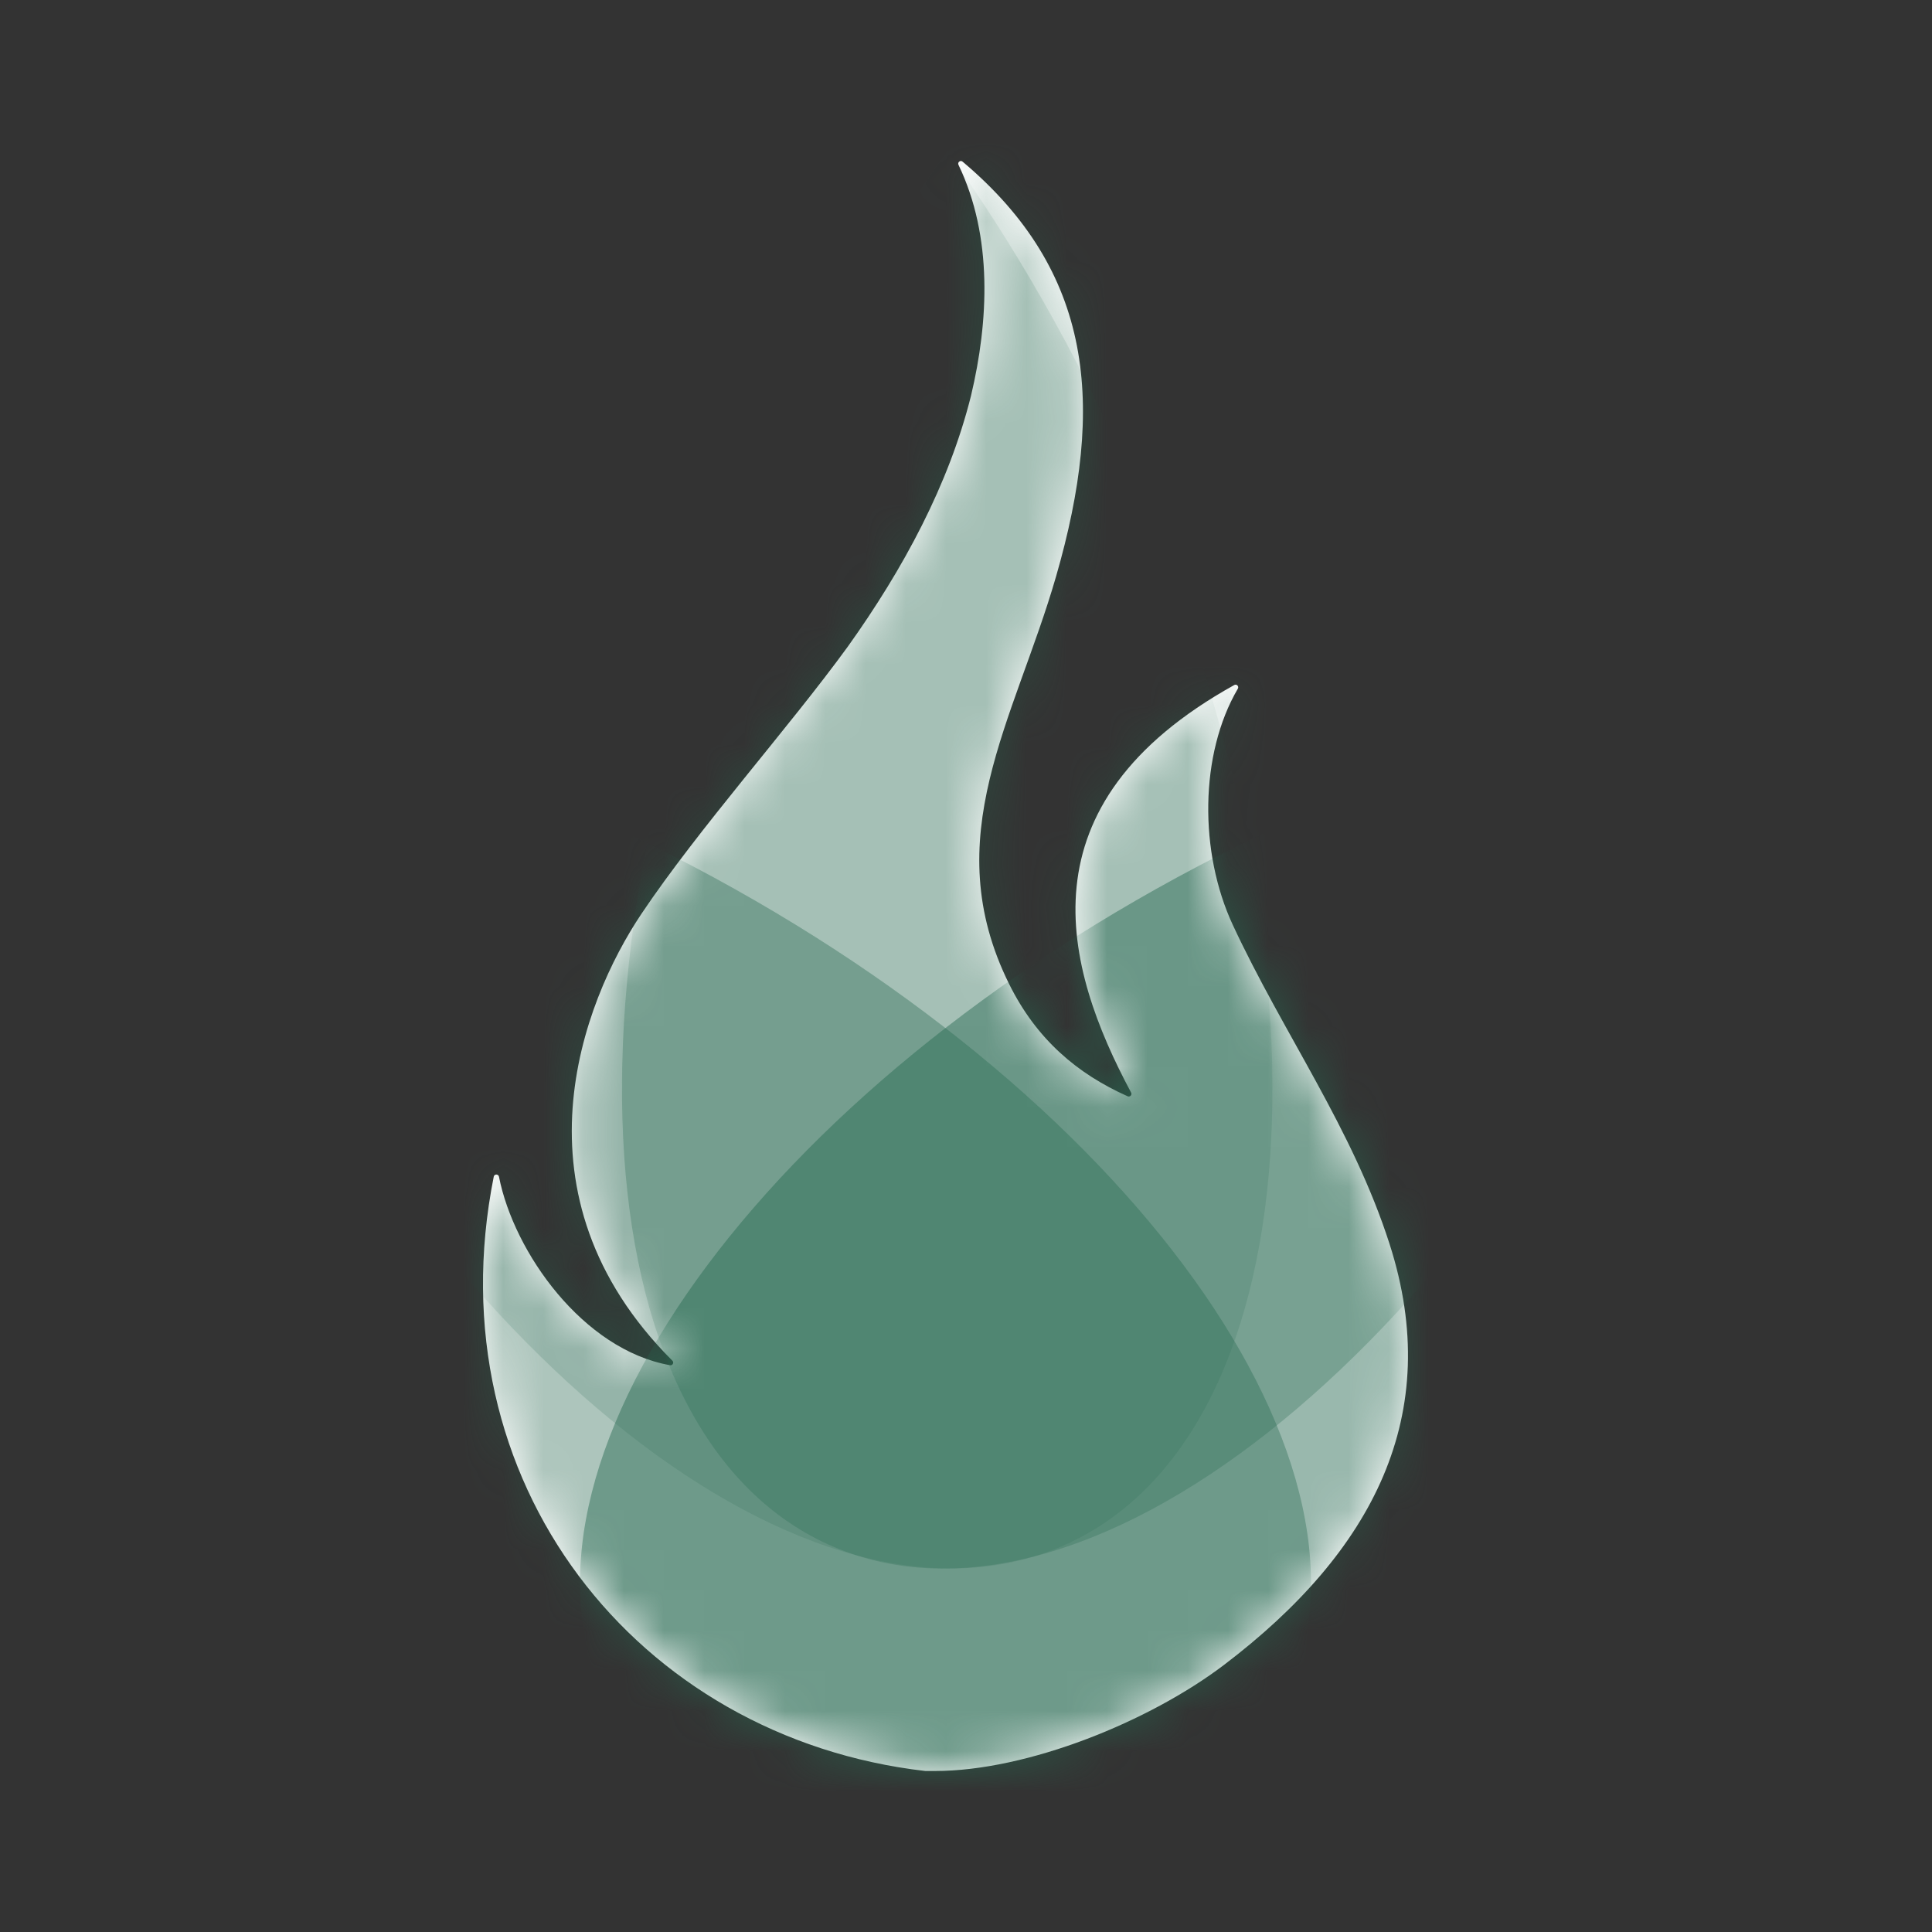 <svg width="48" height="48" viewBox="0 0 48 48" fill="none" xmlns="http://www.w3.org/2000/svg">
<rect x="0" y="0" width="48" height="48" fill="#333333" stroke="none"/>
<path d="M30.411 41.363C28.559 42.77 25.53 44 23.226 44H22.989C22.987 44 22.984 44 22.981 43.999C15.833 43.173 10.756 36.817 12.267 29.234C12.281 29.163 12.383 29.164 12.397 29.235C12.767 31.116 14.486 33.536 16.647 33.918C16.711 33.929 16.752 33.853 16.706 33.807C12.587 29.691 14.469 24.895 15.935 22.706C17.361 20.579 19.585 18.098 21.06 16.07C22.443 14.135 23.572 12.042 24.125 9.83C24.562 7.992 24.672 5.881 23.813 4.095C23.783 4.031 23.861 3.97 23.915 4.016C27.153 6.742 27.475 10.038 26.238 14.32C25.199 17.914 23.261 20.802 25.075 24.455C25.753 25.821 26.765 26.68 28.017 27.237C28.074 27.262 28.132 27.201 28.102 27.145C26.43 24.015 25.31 19.997 30.665 17.019C30.723 16.986 30.788 17.052 30.754 17.11C29.802 18.734 29.788 21.174 30.629 22.981C31.892 25.693 33.6 28.034 34.523 30.906C35.888 35.151 34.109 38.555 30.411 41.363Z" fill="white"/>
<mask id="mask0_307_33812" style="mask-type:luminance" maskUnits="userSpaceOnUse" x="12" y="4" width="23" height="40">
<path d="M30.411 41.363C28.559 42.77 25.53 44 23.226 44H22.989C22.987 44 22.984 44 22.981 43.999C15.833 43.173 10.756 36.817 12.267 29.234C12.281 29.163 12.383 29.164 12.397 29.235C12.767 31.116 14.486 33.536 16.647 33.918C16.711 33.929 16.752 33.853 16.706 33.807C12.587 29.691 14.469 24.895 15.935 22.706C17.361 20.579 19.585 18.098 21.06 16.07C22.443 14.135 23.572 12.042 24.125 9.83C24.562 7.992 24.672 5.881 23.813 4.095C23.783 4.031 23.861 3.97 23.915 4.016C27.153 6.742 27.475 10.038 26.238 14.32C25.199 17.914 23.261 20.802 25.075 24.455C25.753 25.821 26.765 26.68 28.017 27.237C28.074 27.262 28.132 27.201 28.102 27.145C26.43 24.015 25.31 19.997 30.665 17.019C30.723 16.986 30.788 17.052 30.754 17.11C29.802 18.734 29.788 21.174 30.629 22.981C31.892 25.693 33.6 28.034 34.523 30.906C35.888 35.151 34.109 38.555 30.411 41.363Z" fill="white"/>
</mask>
<g mask="url(#mask0_307_33812)">
<path opacity="0.38" d="M31.865 42.38C34.858 36.51 28.065 27.05 16.691 21.251C5.318 15.453 -6.329 15.512 -9.322 21.382C-12.315 27.253 -5.521 36.713 5.852 42.511C17.226 48.31 28.872 48.251 31.865 42.38Z" fill="#286851"/>
<path opacity="0.47" d="M41.129 42.509C52.503 36.711 59.296 27.251 56.303 21.38C53.31 15.509 41.664 15.451 30.29 21.249C18.917 27.047 12.123 36.507 15.116 42.378C18.109 48.249 29.756 48.307 41.129 42.509Z" fill="#286851"/>
<path opacity="0.29" d="M41.889 21.566C47.403 9.44 46.798 -2.697 40.539 -5.543C34.28 -8.389 24.736 -0.866 19.223 11.26C13.709 23.386 14.313 35.523 20.573 38.369C26.832 41.215 36.376 33.692 41.889 21.566Z" fill="#286851"/>
<path opacity="0.17" d="M26.493 38.366C32.752 35.52 33.357 23.383 27.843 11.257C22.33 -0.87 12.786 -8.393 6.527 -5.547C0.268 -2.701 -0.337 9.437 5.177 21.563C10.69 33.689 20.234 41.212 26.493 38.366Z" fill="#286851"/>
</g>
</svg>
